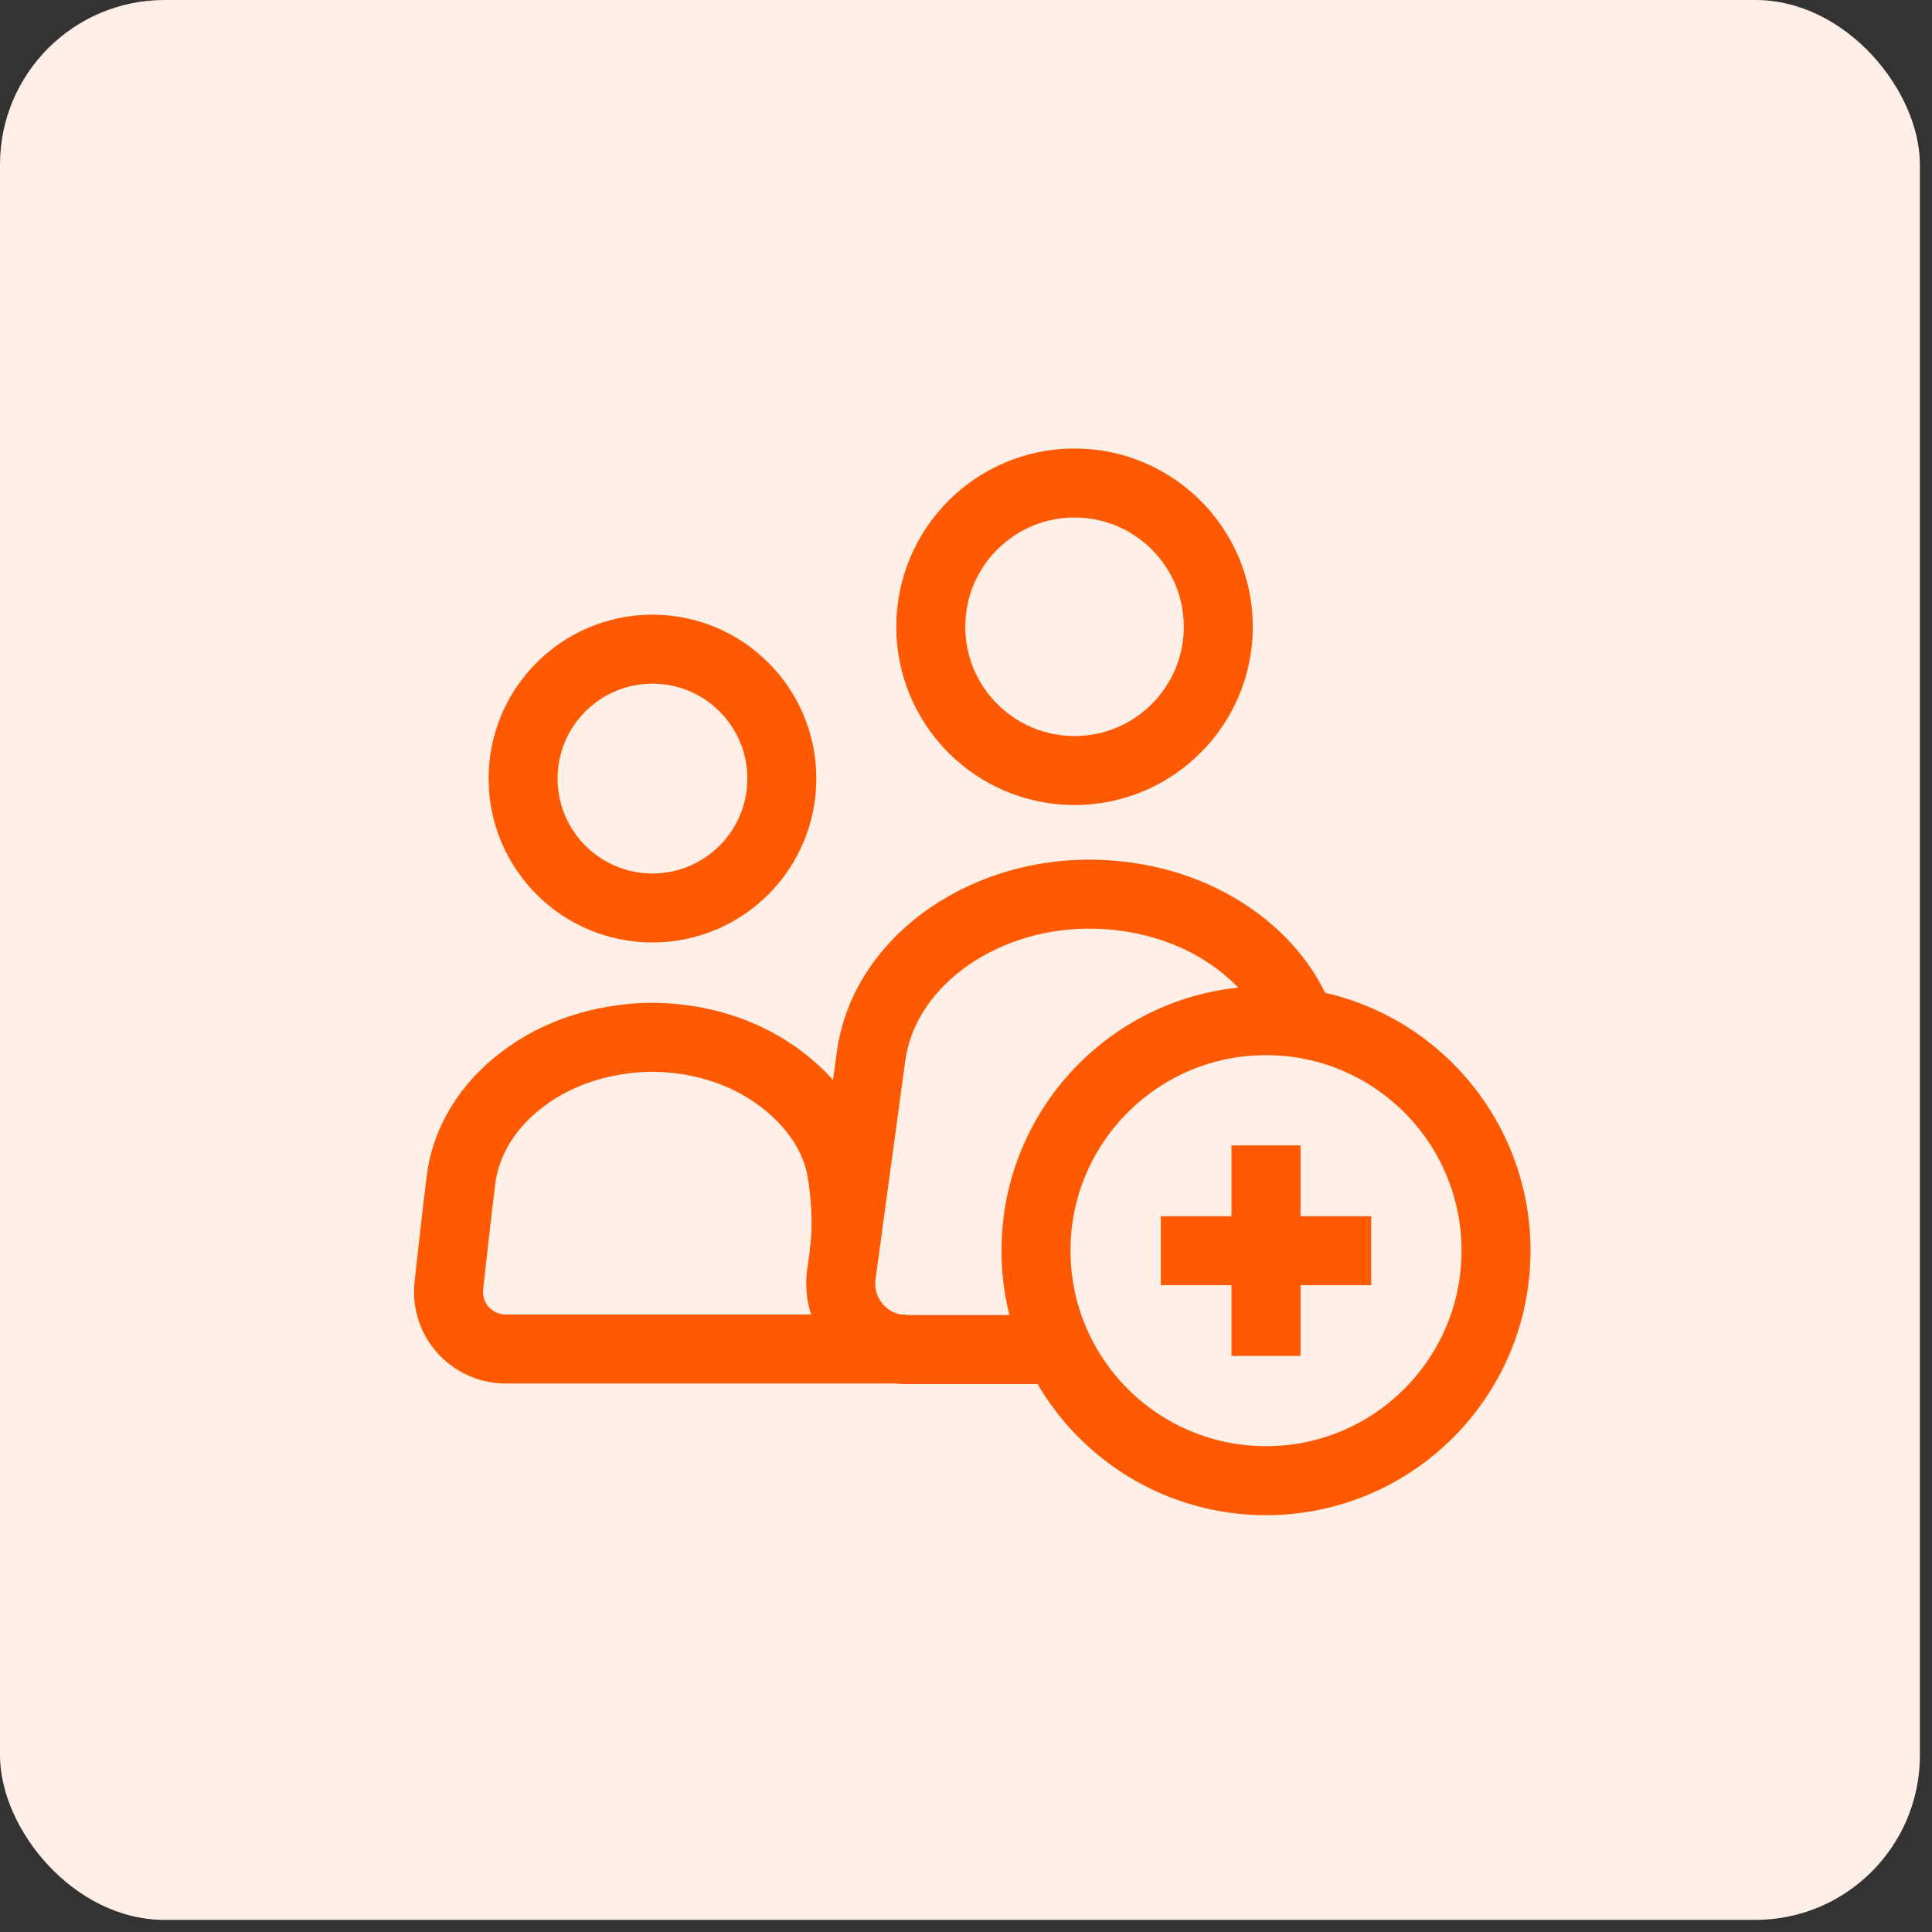 <svg width="56" height="56" viewBox="0 0 56 56" fill="none" xmlns="http://www.w3.org/2000/svg">
<rect x="0" y="0" width="56" height="56" fill="#333333" stroke="none"/>
<rect width="55.649" height="55.649" rx="4.77" fill="#FFEFE6"/>
<path d="M26.262 39.101H14.662C13.662 39.101 12.895 38.234 13.012 37.251C13.012 37.251 13.262 34.968 13.362 34.201C13.495 33.084 14.145 32.034 15.145 31.284C16.145 30.517 17.445 30.101 18.795 30.067C20.145 30.051 21.462 30.434 22.495 31.168C23.529 31.901 24.245 32.901 24.412 34.034C24.479 34.501 24.596 35.401 24.462 36.368" stroke="#FF5A01" stroke-width="2"/>
<path d="M30.562 39.118H26.279C25.146 39.118 24.262 38.135 24.379 37.002C24.379 37.002 25.129 31.502 25.246 30.635C25.412 29.351 26.146 28.168 27.296 27.301C28.446 26.435 29.929 25.935 31.479 25.918C33.029 25.901 34.529 26.335 35.713 27.168C36.646 27.818 37.346 28.685 37.696 29.651" stroke="#FF5A01" stroke-width="2"/>
<path d="M18.912 26.318C20.983 26.318 22.662 24.639 22.662 22.567C22.662 20.496 20.983 18.817 18.912 18.817C16.841 18.817 15.162 20.496 15.162 22.567C15.162 24.639 16.841 26.318 18.912 26.318Z" stroke="#FF5A01" stroke-width="2"/>
<path d="M31.146 22.334C33.447 22.334 35.313 20.468 35.313 18.167C35.313 15.866 33.447 14 31.146 14C28.845 14 26.979 15.866 26.979 18.167C26.979 20.468 28.845 22.334 31.146 22.334Z" stroke="#FF5A01" stroke-width="2"/>
<path d="M36.696 42.918C40.378 42.918 43.363 39.933 43.363 36.251C43.363 32.569 40.378 29.584 36.696 29.584C33.014 29.584 30.029 32.569 30.029 36.251C30.029 39.933 33.014 42.918 36.696 42.918Z" stroke="#FF5A01" stroke-width="2"/>
<path d="M36.696 38.301V34.201" stroke="#FF5A01" stroke-width="2" stroke-linecap="square"/>
<path d="M38.746 36.252H34.646" stroke="#FF5A01" stroke-width="2" stroke-linecap="square"/>
</svg>
